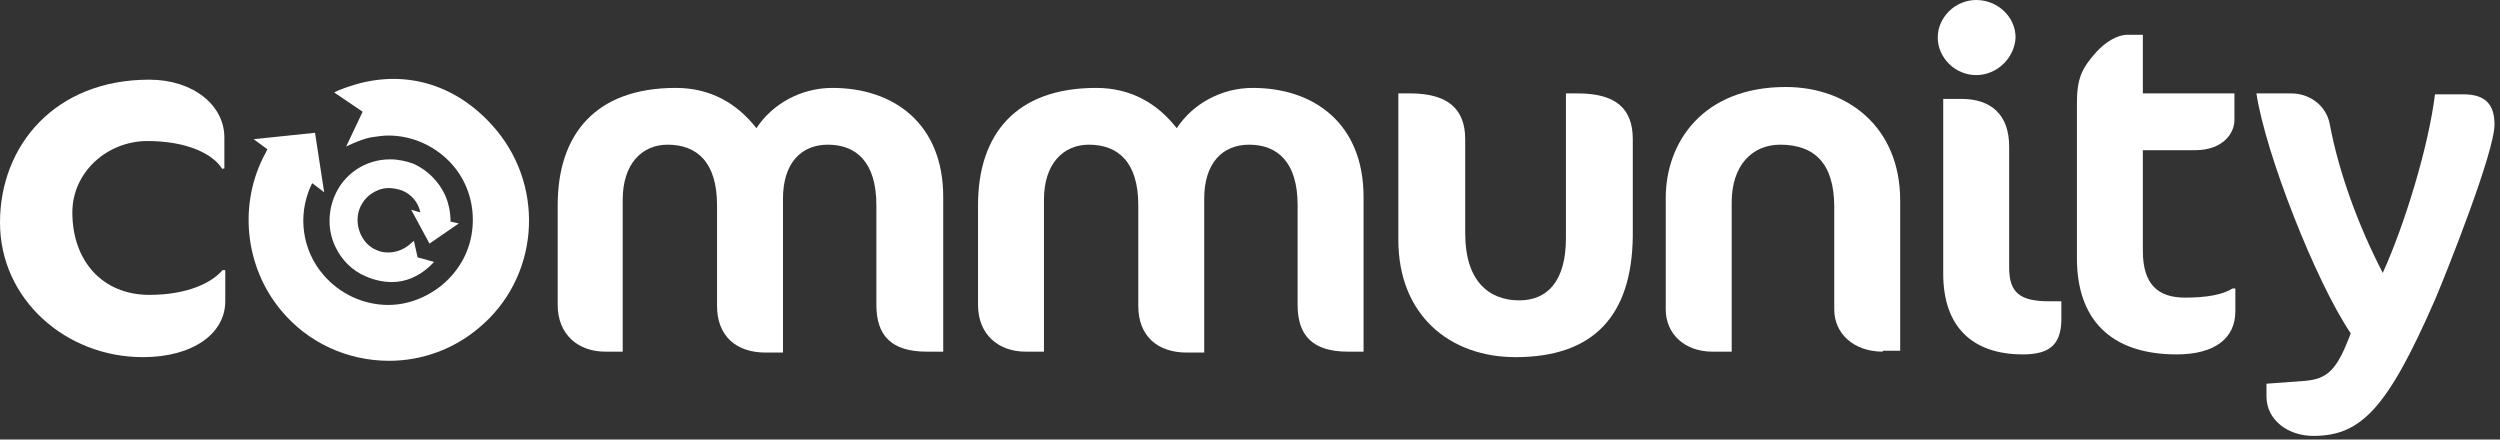 <?xml version="1.0" encoding="UTF-8"?>
<svg width="273px" height="48px" viewBox="0 0 273 48" version="1.1" xmlns="http://www.w3.org/2000/svg" xmlns:xlink="http://www.w3.org/1999/xlink">
    <rect x="0" y="0" width="273" height="48" fill="#333333" stroke="none"/>
    <title>community_primarylogo</title>
    <g id="Page-1" stroke="none" stroke-width="1" fill="none" fill-rule="evenodd">
        <g id="community_primarylogo" fill="#FFFFFF" fill-rule="nonzero">
            <path d="M24.3,18.5 C23.3,16.8 20.4,15.4 16.1,15.4 C11.7,15.4 7.9,18.8 7.9,23.2 C7.9,28.5 11.2,32.2 16.3,32.2 C20.6,32.2 23.2,30.8 24.3,29.5 L24.6,29.5 L24.6,32.9 C24.6,36.4 21.1,39 15.6,39 C7.2,39 0,32.7 0,24.3 C0,15.9 6,8.7 16.3,8.7 C21.1,8.7 24.5,11.5 24.5,15 L24.5,18.4 L24.3,18.4 L24.3,18.5 Z" id="Path"></path>
            <path d="M101.2,38.4 C97.3,38.4 95.7,36.6 95.7,33.3 L95.7,22.4 C95.7,17.7 93.5,15.8 90.4,15.8 C87.5,15.8 85.5,17.8 85.5,21.7 L85.5,38.5 L83.6,38.5 C80.4,38.5 78.3,36.7 78.3,33.4 L78.3,22.4 C78.3,17.7 76.1,15.8 72.9,15.8 C70.1,15.8 68,17.9 68,21.8 L68,38.4 L66.1,38.4 C63.1,38.4 60.9,36.5 60.9,33.3 L60.9,22.4 C60.9,14.7 65,9.6 73.8,9.6 C77.6,9.6 80.5,11.3 82.6,14 C84.3,11.4 87.4,9.6 90.9,9.6 C97.6,9.6 103,13.5 103,21.5 L103,38.4 L101.2,38.4 Z" id="Path"></path>
            <path d="M147.2,38.4 C143.3,38.4 141.7,36.6 141.7,33.3 L141.7,22.4 C141.7,17.7 139.5,15.8 136.4,15.8 C133.5,15.8 131.5,17.8 131.5,21.7 L131.5,38.5 L129.6,38.5 C126.4,38.5 124.3,36.7 124.3,33.4 L124.3,22.4 C124.3,17.7 122.1,15.8 118.9,15.8 C116.1,15.8 114,17.9 114,21.8 L114,38.4 L112,38.4 C109,38.4 106.8,36.5 106.8,33.3 L106.8,22.4 C106.8,14.7 110.9,9.6 119.7,9.6 C123.5,9.6 126.4,11.3 128.5,14 C130.2,11.4 133.3,9.6 136.8,9.6 C143.5,9.6 148.9,13.5 148.9,21.5 L148.9,38.4 L147.2,38.4 Z" id="Path"></path>
            <path d="M165.5,39 C158.3,39 152.7,34.4 152.7,26.2 L152.7,10.2 L154,10.2 C158.1,10.2 160,11.9 160,15.2 L160,25.5 C160,30.7 162.6,32.8 165.9,32.8 C168.9,32.8 171,30.8 171,26 L171,10.2 L172.3,10.2 C176.5,10.2 178.3,11.9 178.3,15.2 L178.3,25.8 C178.2,34.5 174,39 165.5,39 Z" id="Path"></path>
            <path d="M205.6,38.4 C202.4,38.4 200.3,36.4 200.3,33.8 L200.3,22.6 C200.3,17.8 198.1,15.8 194.4,15.8 C191.3,15.8 189.1,18.1 189.1,22.1 L189.1,38.4 L187,38.4 C183.9,38.4 181.9,36.4 181.9,33.8 L181.9,21.6 C181.9,15.6 185.9,9.5 195,9.5 C201.8,9.5 207.5,13.9 207.5,21.9 L207.5,38.3 L205.6,38.3 L205.6,38.4 Z" id="Path"></path>
            <path d="M215.8,8.2 C213.5,8.2 211.6,6.3 211.6,4.1 C211.6,1.9 213.5,0 215.8,0 C218.1,0 220.1,1.8 220.1,4.1 C220,6.3 218.1,8.2 215.8,8.2 Z M220.9,38.7 C215.3,38.7 212.2,35.6 212.2,29.9 C212.2,28.3 212.2,10.8 212.2,10.8 L214.2,10.8 C217.4,10.8 219.4,12.5 219.4,16 L219.4,29.2 C219.4,32 220.6,32.9 223.8,32.9 L225.1,32.9 L225.1,34.4 C225.2,37.5 224,38.7 220.9,38.7 Z" id="Shape"></path>
            <path d="M228.9,5.7 C229.9,4.6 231.2,3.8 232.3,3.8 L234,3.8 L234,10.2 L244,10.2 L244,13.1 C244,14.6 242.7,16.4 239.7,16.4 L234,16.4 L234,27.4 C234,31.1 235.7,32.5 238.6,32.5 C240.9,32.5 242.7,32.2 243.8,31.5 L244.1,31.5 L244.1,34 C244.1,36.9 241.9,38.7 237.7,38.7 C230.4,38.7 226.8,34.8 226.8,28.2 L226.8,11.3 C226.8,8.6 227.3,7.5 228.9,5.7 Z" id="Path"></path>
            <path d="M252.6,47.6 C249.9,47.6 247.5,45.9 247.5,43.3 L247.5,41.9 L251.6,41.6 C254.2,41.4 255.2,40.4 256.7,36.4 C252.9,30.8 247.4,16.8 246.4,10.2 L250.2,10.2 C252.2,10.2 254,11.5 254.4,13.5 C255.4,18.9 257.6,24.8 260.2,29.8 C262.6,24.5 265.2,16 265.9,10.3 L269,10.3 C271.3,10.3 272.4,11.3 272.4,13.6 C272.4,16.6 267.3,29.4 266,32.5 C260.7,44.7 257.8,47.6 252.6,47.6 Z" id="Path"></path>
            <path d="M54.2,14.2 C50.1,9.3 44.5,7.6 38.9,9.2 C36.9,9.8 36.5,10.1 36.5,10.1 L39.6,12.2 L37.8,16 C37.8,16 39.4,15.2 40.5,15 C41.2,14.9 41.8,14.8 42.4,14.8 C45.1,14.8 47.7,16 49.5,18.1 C51.1,20 51.8,22.4 51.6,24.8 C51.4,27.3 50.2,29.5 48.3,31.1 C46.6,32.5 44.5,33.3 42.4,33.3 C39.7,33.3 37.1,32.1 35.3,30 C33,27.3 32.5,23.6 33.9,20.4 L34,20.2 C34,20.1 34.1,20.1 34.1,20 L35.4,21 L34.4,14.5 L27.7,15.2 L29.2,16.3 L29,16.7 C26,22.2 26.7,29.1 30.7,33.9 C33.6,37.4 37.9,39.4 42.5,39.4 C42.5,39.4 42.5,39.4 42.5,39.4 C46.1,39.4 49.6,38.1 52.3,35.8 C58.8,30.4 59.6,20.7 54.2,14.2 Z" id="Path"></path>
            <path d="M45.2,26.3 L44.6,26.8 C43.6,27.6 42.2,27.8 41.1,27.3 C39.4,26.6 38.6,24.4 39.3,22.7 C39.7,21.8 40.3,21.2 41.2,20.8 C42.1,20.4 43,20.5 43.9,20.8 C44.9,21.2 45.7,22.1 45.9,23.2 L44.9,22.9 L46.9,26.6 L50.1,24.4 L49.2,24.2 C49.2,23.2 49,22.2 48.6,21.3 C47.9,19.8 46.7,18.6 45.2,17.9 C44.4,17.6 43.5,17.4 42.6,17.4 C39.9,17.4 37.5,19 36.5,21.5 C35.8,23.2 35.8,25.2 36.6,26.9 C37.3,28.4 38.5,29.6 40,30.2 C40.9,30.6 41.9,30.8 42.8,30.8 C42.8,30.8 42.8,30.8 42.8,30.8 C44.3,30.8 45.7,30.2 46.9,29.1 L47.4,28.6 L45.6,28.1 L45.2,26.3 Z" id="Path"></path>
        </g>
    </g>
</svg>